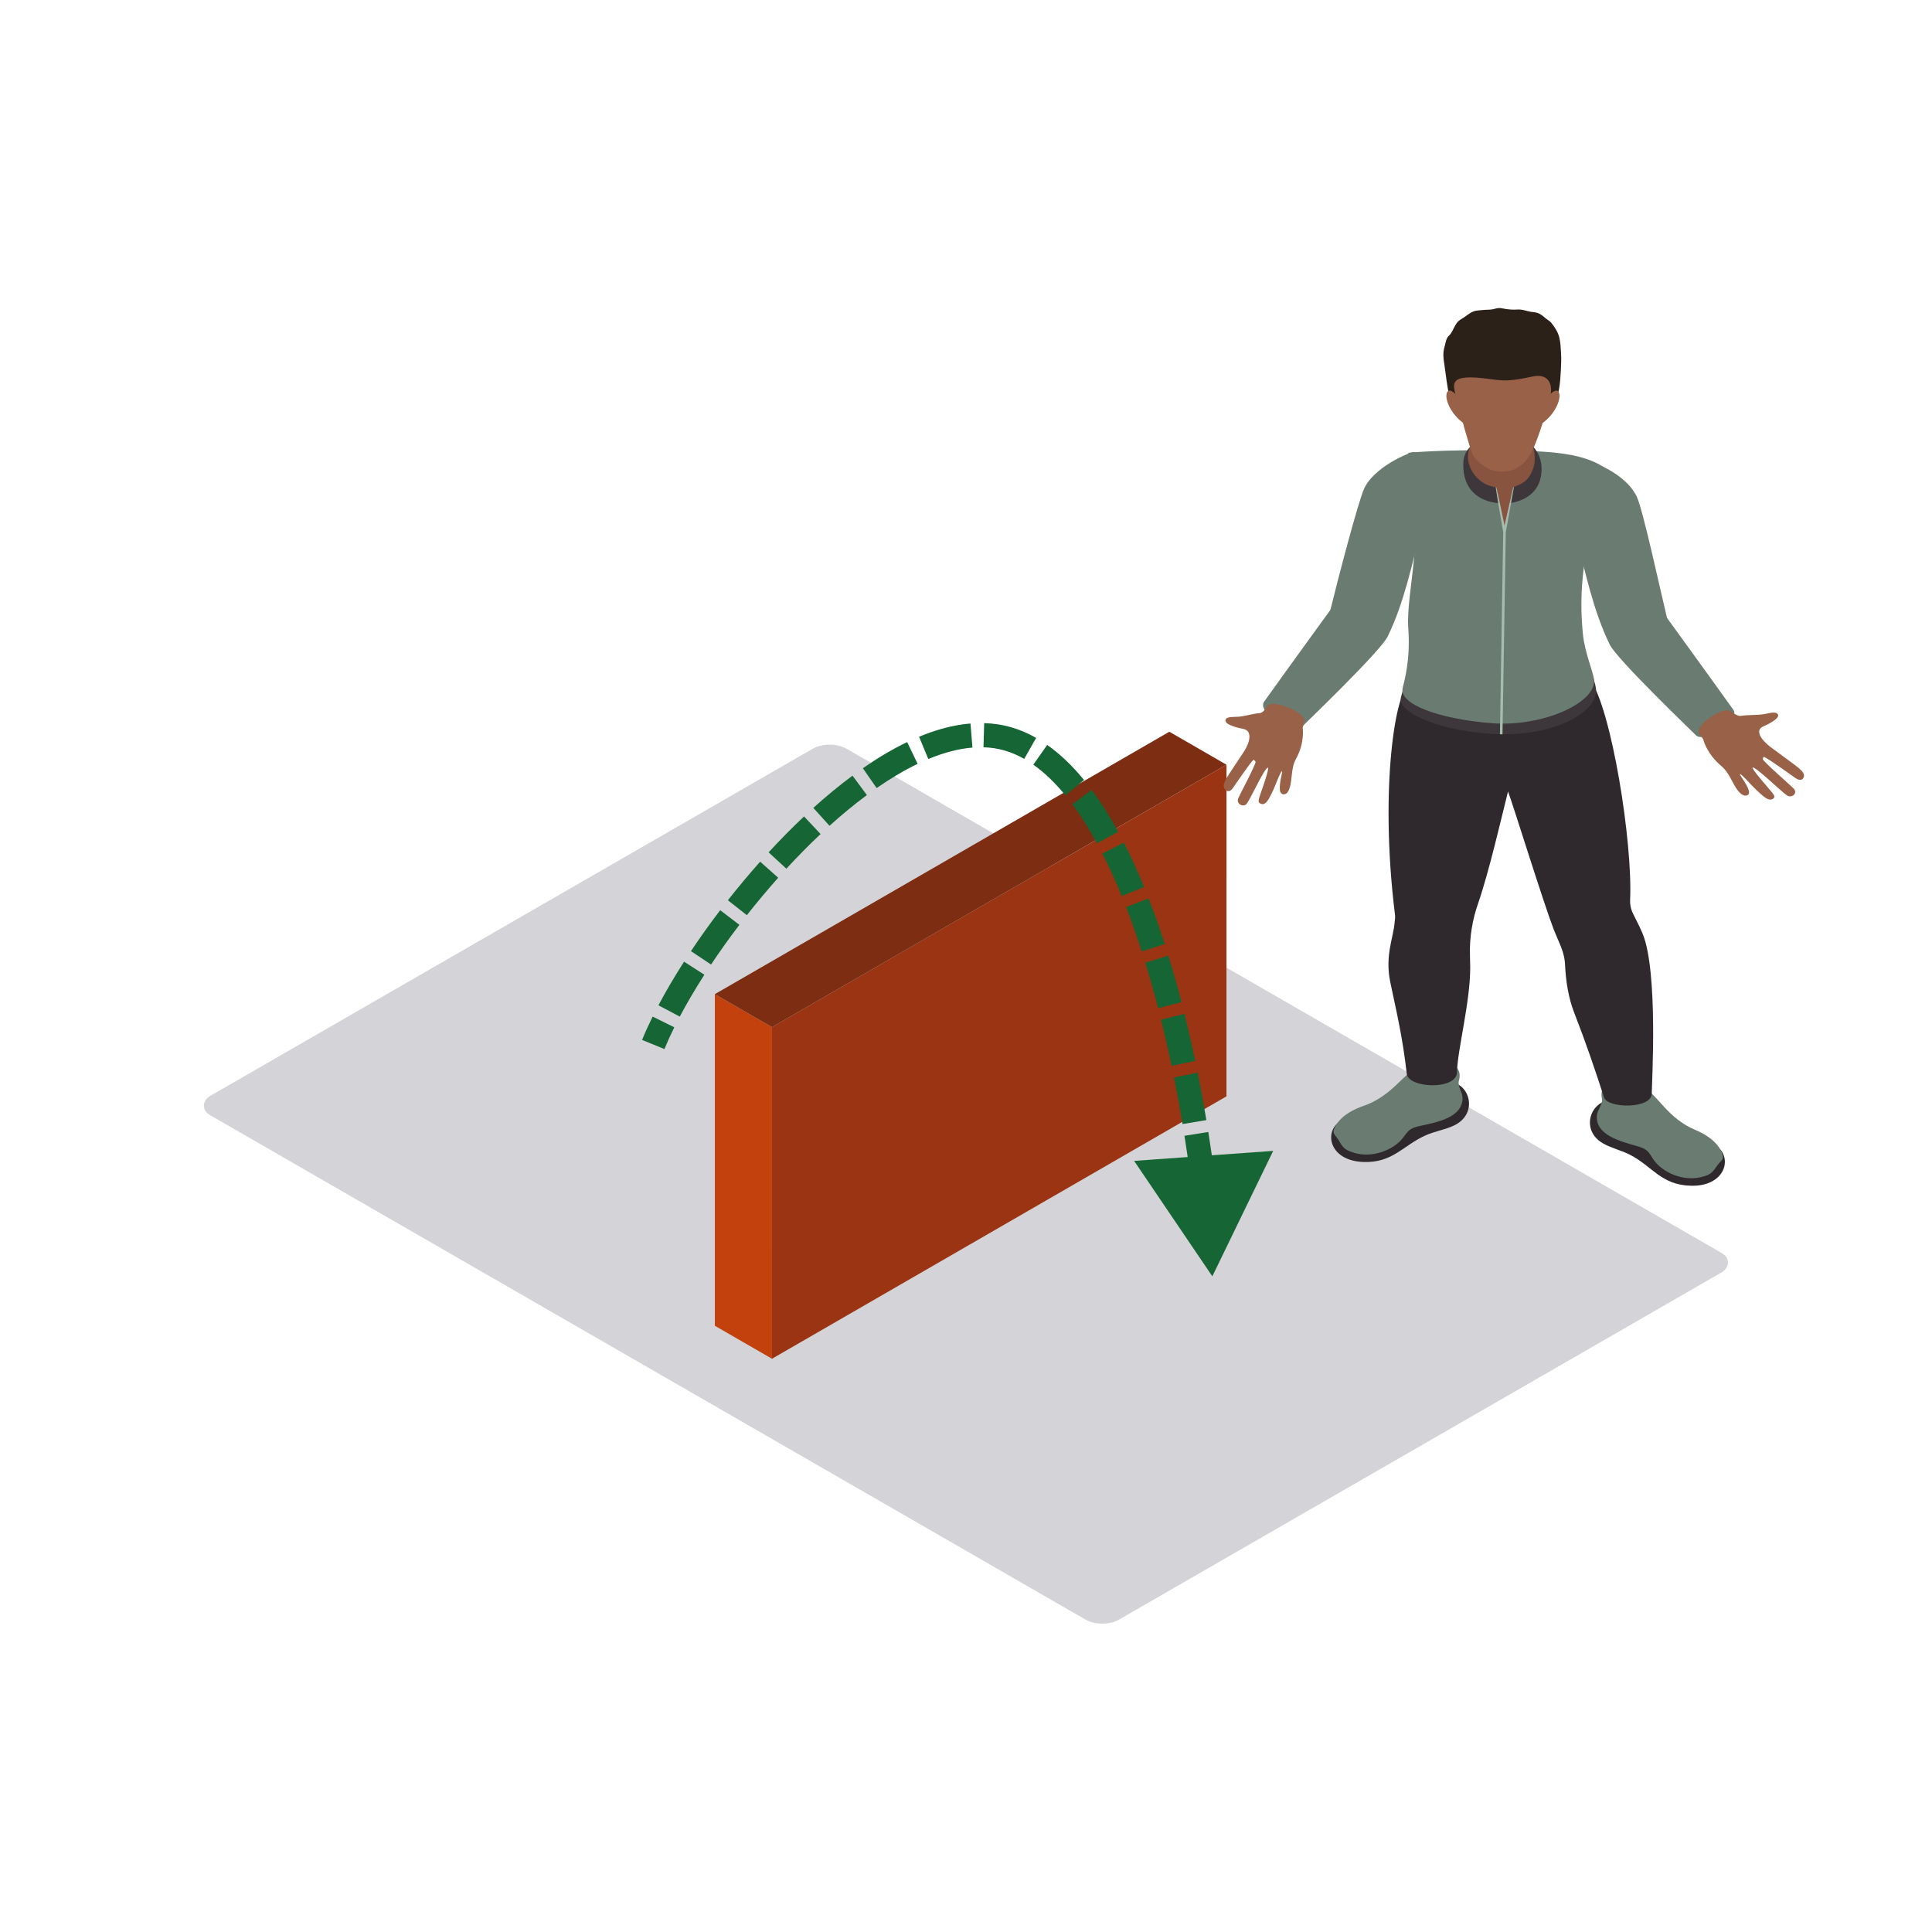 <svg width="800" height="800" viewBox="0 0 800 800" fill="none" xmlns="http://www.w3.org/2000/svg">
<rect width="434.563" height="304.194" rx="8" transform="matrix(0.866 0.499 -0.866 0.499 343.529 306)" fill="#D4D4D8"/>
<rect width="27.32" height="137.32" transform="matrix(0.866 0.5 3.18351e-05 1 296 411.652)" fill="#C2410C"/>
<rect width="217.32" height="137.32" transform="matrix(0.866 -0.5 -3.18351e-05 1 319.66 425.313)" fill="#9A3412"/>
<rect width="217.32" height="27.32" transform="matrix(0.866 -0.5 0.866 0.5 296 411.654)" fill="#7C2D12"/>
<path fill-rule="evenodd" clip-rule="evenodd" d="M663.834 473.485C667.324 475.465 671.459 476.353 675.035 478.21C684.306 483.036 687.848 490.664 700.149 490.991C713.482 491.349 717.118 480.879 712.046 475.669C711.116 474.715 671.587 455.986 668.399 455.628C658.91 454.563 653.774 467.786 663.834 473.485Z" fill="#2F292D"/>
<path fill-rule="evenodd" clip-rule="evenodd" d="M661.246 461.919C660.573 470.009 671.016 472.62 677.81 474.565C679.221 474.969 680.662 475.426 681.77 476.307C683.095 477.364 683.794 478.898 684.732 480.248C688.244 485.289 696.526 489.219 704.139 487.465C709.049 486.339 709.228 485.054 711.206 482.432C712.417 480.821 713.857 480.129 713.333 478.322C712.404 475.103 709.48 470.997 701.756 467.767C696.744 465.668 692.63 462.215 689.114 458.37C685.597 454.525 682.209 450.434 677.554 447.746C674.349 445.9 661.532 446.293 663.314 454.806C663.821 457.232 661.451 459.443 661.246 461.919Z" fill="#6A7C72"/>
<path fill-rule="evenodd" clip-rule="evenodd" d="M602.114 466.025C598.47 467.778 594.275 468.398 590.563 470.02C580.934 474.234 576.799 481.617 564.502 481.152C551.174 480.648 548.378 469.974 553.846 465.102C554.848 464.21 595.763 448.077 598.968 447.923C608.516 447.469 612.595 460.988 602.114 466.025Z" fill="#2F292D"/>
<path fill-rule="evenodd" clip-rule="evenodd" d="M605.609 454.659C605.635 462.768 595.013 464.703 588.082 466.206C586.641 466.517 585.171 466.879 583.994 467.69C582.592 468.655 581.774 470.143 580.729 471.427C576.829 476.23 568.253 479.614 560.803 477.38C555.99 475.938 555.914 474.646 554.153 471.9C553.071 470.216 551.69 469.432 552.355 467.663C553.535 464.518 556.779 460.608 564.737 457.881C569.903 456.113 574.276 452.933 578.091 449.322C581.902 445.716 585.606 441.852 590.461 439.471C593.802 437.834 606.56 439.052 604.109 447.431C603.41 449.818 605.596 452.175 605.609 454.659Z" fill="#6A7C72"/>
<path fill-rule="evenodd" clip-rule="evenodd" d="M680.137 386.514C678.667 383.004 677.209 380.504 675.956 377.778C675.201 376.133 674.907 374.352 674.993 372.572C676.114 348.929 667.261 293.345 658.339 281.226L583.078 284.798C578.428 285.009 570.922 324.909 577.656 378.943C577.78 379.939 577.571 380.943 577.49 381.942C576.987 388.298 573.407 395.719 575.666 406.612C578.074 418.216 580.772 429.102 582.511 444.659C583.18 450.657 603.307 451.522 603.307 443.897C603.567 434.408 608.785 415.002 608.785 400.71C608.785 399.799 608.746 397.745 608.678 395.365C608.478 388.141 609.654 380.95 612.058 374.06C616.495 361.314 621.798 338.248 624.445 327.708C626.827 334.179 639.086 373.76 643.366 384.88C644.955 389.006 647.193 392.989 647.845 397.319C647.952 398.018 648.016 398.718 648.046 399.418C648.378 406.235 649.38 413.026 651.89 419.458C656.558 431.436 660.56 443.113 664.179 454.398C665.666 459.039 683.952 459.281 683.952 452.814C683.952 449.303 686.727 402.24 680.137 386.514Z" fill="#2F292D"/>
<path fill-rule="evenodd" clip-rule="evenodd" d="M583.078 276.12C581.927 282.487 580.546 286.809 580.086 288.789C578.492 295.691 598.947 303.485 621.175 304.023C643.468 304.561 662.146 294.972 660.837 284.944C660.62 283.26 659.494 279.942 658.39 276.12H583.078Z" fill="#3D373B"/>
<path fill-rule="evenodd" clip-rule="evenodd" d="M583.138 187.5C590.921 219.314 582.029 244.671 583.138 260.105C584.084 273.297 581.514 281.918 580.806 284.932C579.237 291.58 595.891 297.736 617.625 299.455C638.843 301.131 661.331 290.884 660.044 281.226C659.648 278.234 656.229 269.964 655.496 262.973C652.432 233.705 660.594 215.237 664.52 193.763C654.541 186.719 637.803 186.811 621.687 186.523C596.641 186.073 583.138 187.5 583.138 187.5Z" fill="#6A7C72"/>
<path fill-rule="evenodd" clip-rule="evenodd" d="M717.736 293.899C710.273 283.425 690.269 255.86 690.269 255.86C687.673 245.175 680.282 210.869 677.738 205.606C675.193 200.346 669.196 195.186 660.027 191.625C656.4 190.214 649.921 194.067 648.135 197.247L652.572 222.097C656.651 237.327 659.575 252.53 666.544 266.884C669.545 273.051 701.104 303.277 702.255 304.465C705.563 307.895 720.886 298.321 717.736 293.899Z" fill="#6A7C72"/>
<path fill-rule="evenodd" clip-rule="evenodd" d="M523.424 290.574C530.888 280.1 550.891 252.535 550.891 252.535C553.487 241.85 562.455 207.264 565 202C567.545 196.74 574.832 191.06 584 187.5C587.627 186.089 591.239 190.742 593.025 193.921L588.588 218.772C584.509 234.002 581.585 249.205 574.616 263.559C571.615 269.726 540.056 299.952 538.905 301.14C535.598 304.57 520.274 294.996 523.424 290.574Z" fill="#6A7C72"/>
<path fill-rule="evenodd" clip-rule="evenodd" d="M746.899 320.537C746.605 319.657 745.842 318.972 745.126 318.315C743.634 316.946 735.817 311.351 733.605 309.683C731.393 308.018 728.187 305.226 728.46 302.639C728.627 301.051 730.877 300.532 732.015 299.924C736.18 297.698 737.015 296.371 735.809 295.398C734.781 294.572 731.73 295.525 730.374 295.725C726.879 296.241 724.134 295.902 720.792 296.44C719.765 296.606 717.864 295.498 716.56 294.487C714.143 291.953 700.784 300.724 703.768 304.096L705.247 306.072C705.247 306.072 706.505 311.909 712.762 317.196C716.747 320.564 717.621 325.932 720.916 328.704C722.629 330.142 724.748 329.423 724.151 327.374C723.299 324.436 720.34 321.079 720.43 320.483C720.941 320.326 724.901 324.709 725.255 325.078C726.47 326.336 727.706 327.581 729.036 328.739C730.638 330.134 732.757 332.061 734.381 330.569C735.016 329.984 734.692 329.473 734.274 328.8C733.639 327.777 725.255 318.592 725.724 317.811C726.943 317.361 736.998 327.274 739.913 329.331C741.789 330.653 744.559 328.596 742.786 326.593C741.947 325.643 730.135 315.385 729.965 314.374C729.905 314.008 730.033 313.559 730.421 313.439C731.031 313.255 742.735 321.668 743.247 322.029C744.005 322.56 744.939 323.121 745.855 322.852C746.827 322.564 747.198 321.422 746.899 320.537Z" fill="#986148"/>
<path fill-rule="evenodd" clip-rule="evenodd" d="M506.723 325.532C506.669 324.577 507.113 323.716 507.525 322.889C508.384 321.166 513.468 313.733 514.874 311.55C516.282 309.365 518.183 305.819 516.988 303.287C516.255 301.732 514.011 301.734 512.754 301.39C508.14 300.123 506.891 298.983 507.636 297.728C508.269 296.661 511.404 296.91 512.715 296.792C516.088 296.497 518.467 295.52 521.71 295.28C522.709 295.209 524.041 293.656 524.858 292.342C526.132 289.235 541.526 294.932 540.041 299.009L539.412 301.332C539.412 301.332 540.401 307.485 536.632 314.242C534.228 318.547 535.396 324.137 533.408 327.682C532.372 329.527 530.176 329.295 529.969 327.099C529.673 323.956 531.144 319.898 530.843 319.319C530.318 319.286 528.31 324.603 528.12 325.055C527.476 326.599 526.806 328.135 526.016 329.607C525.062 331.377 523.839 333.806 521.808 332.681C521.016 332.246 521.13 331.658 521.263 330.882C521.466 329.711 525.749 318.543 525.035 317.873C523.757 317.702 518.216 329.984 516.311 332.729C515.088 334.492 511.809 333.072 512.69 330.646C513.107 329.501 520.122 316.462 519.909 315.408L519.154 314.579C518.527 314.536 510.933 325.697 510.599 326.177C510.1 326.884 509.455 327.668 508.524 327.608C507.531 327.543 506.777 326.487 506.723 325.532Z" fill="#986148"/>
<path fill-rule="evenodd" clip-rule="evenodd" d="M609.01 184.396L608.887 184.904C606.534 187.196 605.907 189.676 605.907 192.563C605.907 202.322 611.764 207.59 620.664 208.363L625.48 208.332C634.807 206.59 638.336 201.003 638.336 194.121C638.336 190.91 637.338 187.457 634.5 184.589C634.321 184.408 618.162 184.716 609.01 184.396Z" fill="#3D373B"/>
<path fill-rule="evenodd" clip-rule="evenodd" d="M626.576 201.738L622.978 220.336L619.513 201.738C616.005 201.307 613.141 199.684 610.933 197.085C608.38 194.075 607.233 190.099 608.209 186.415C608.38 185.788 608.593 185.169 608.861 184.566C610.332 181.232 606.79 177.114 608.328 169.939C609.518 164.387 616.947 161.942 621.87 165.441C629.909 171.158 633.877 175.695 633.813 180.525C633.805 181.063 634.022 182.351 634.623 184.258C635.535 187.134 635.812 190.203 635.122 193.129C633.703 197.293 632.539 199.646 626.576 201.738Z" fill="#88543F"/>
<path fill-rule="evenodd" clip-rule="evenodd" d="M626.576 201.738L622.991 217.656C621.93 212.285 620.809 207.086 619.603 201.734L619.325 201.711C620.233 207.986 621.406 214.115 622.446 220.371L621.09 304.05L622.151 304.065L623.511 220.378L626.891 201.718L626.576 201.738Z" fill="#A6BCAF"/>
<path fill-rule="evenodd" clip-rule="evenodd" d="M600.341 164.806C601.735 169.128 604.373 174.246 608.559 176.591C613.192 179.183 617.91 179.294 623.332 179.329C627.075 179.356 629.798 176.064 633.353 174.988C634.986 174.496 640.834 172.908 643.31 168.163C645.62 163.733 646.085 158.212 646.315 153.39C646.417 151.176 646.545 148.765 646.4 146.385C646.272 144.27 646.204 142.144 645.748 140.056C645.241 137.729 643.958 135.688 642.453 133.784C642.019 133.235 641.499 132.827 640.889 132.446C639.708 131.708 638.873 130.651 637.56 129.966C636.72 129.528 635.761 129.309 634.807 129.232C632.543 129.051 630.536 127.967 628.157 128.175C626.593 128.309 624.909 128.152 623.336 127.921C622.488 127.798 621.755 127.552 620.873 127.552C619.705 127.548 618.673 128.025 617.557 128.152C616.286 128.298 614.991 128.232 613.712 128.394C612.578 128.536 611.423 128.509 610.323 128.89C608.405 129.555 606.973 131.043 605.268 132.027C604.407 132.523 603.704 133.058 603.141 133.858C602.122 135.303 601.577 137.049 600.498 138.448C600.111 138.952 599.586 139.287 599.267 139.867C598.636 141.002 598.542 142.317 598.167 143.528C597.353 146.131 597.694 148.546 598.116 151.187C598.452 153.298 599.446 162.034 600.341 164.806Z" fill="#2B2119"/>
<path fill-rule="evenodd" clip-rule="evenodd" d="M634.679 155.889C625.438 157.873 622.927 157.789 617.058 156.97C599.957 154.578 601.5 158.643 602.855 164.033C605.643 175.13 608.235 184.127 609.513 187.407C610.498 189.945 612.915 192.002 615.34 193.525C618.976 195.805 624.155 195.878 628.042 193.855C630.787 192.429 633.438 188.93 634.312 187.069C636.294 182.839 639.112 175.13 641.903 164.033L642.027 163.51C642.995 159.215 641.183 154.494 634.679 155.889Z" fill="#986148"/>
<path fill-rule="evenodd" clip-rule="evenodd" d="M639.014 168.52L636.171 176.637C642.428 173.807 646.157 166.786 645.731 163.383C645.198 159.138 640.024 163.926 639.014 168.52Z" fill="#986148"/>
<path fill-rule="evenodd" clip-rule="evenodd" d="M605.66 168.52L608.499 176.637C602.242 173.807 598.512 166.786 598.943 163.383C599.471 159.138 604.65 163.926 605.66 168.52Z" fill="#986148"/>
<path d="M417.5 306L418.909 301.203L417.5 306ZM502 528.5L527.2 476.555L469.615 480.703L502 528.5ZM275.129 434.389C276.288 431.551 277.654 428.538 279.214 425.382L270.25 420.95C268.599 424.29 267.132 427.522 265.871 430.61L275.129 434.389ZM281.484 420.949C284.397 415.445 287.819 409.613 291.671 403.611L283.255 398.211C279.271 404.419 275.703 410.492 272.645 416.272L281.484 420.949ZM294.428 399.395C298.042 393.973 301.975 388.455 306.167 382.953L298.212 376.893C293.896 382.558 289.84 388.248 286.107 393.85L294.428 399.395ZM309.26 378.956C313.384 373.71 317.727 368.508 322.235 363.45L314.769 356.798C310.12 362.014 305.645 367.374 301.398 372.776L309.26 378.956ZM325.624 359.708C330.217 354.718 334.957 349.902 339.788 345.356L332.935 338.073C327.916 342.796 323.009 347.784 318.267 352.935L325.624 359.708ZM343.488 341.944C348.59 337.335 353.767 333.058 358.956 329.22L353.009 321.18C347.526 325.237 342.097 329.725 336.785 334.524L343.488 341.944ZM362.994 326.324C368.713 322.353 374.4 318.966 379.971 316.29L375.641 307.276C369.508 310.222 363.363 313.894 357.291 318.11L362.994 326.324ZM384.4 314.303C390.789 311.646 396.912 310.024 402.668 309.555L401.855 299.588C394.833 300.161 387.68 302.109 380.56 305.07L384.4 314.303ZM407.243 309.429C410.311 309.517 413.262 309.967 416.091 310.797L418.909 301.203C415.202 300.114 411.396 299.544 407.532 299.433L407.243 309.429ZM416.091 310.797C418.802 311.593 421.473 312.743 424.108 314.24L429.048 305.546C425.799 303.699 422.418 302.233 418.909 301.203L416.091 310.797ZM427.874 316.633C432.437 319.843 436.866 324.098 441.14 329.321L448.879 322.989C444.162 317.224 439.086 312.294 433.627 308.454L427.874 316.633ZM444.042 333.049C447.585 337.824 450.982 343.232 454.225 349.192L463.009 344.412C459.583 338.116 455.94 332.302 452.072 327.09L444.042 333.049ZM456.465 353.443C459.271 358.941 461.945 364.836 464.485 371.065L473.745 367.29C471.113 360.834 468.323 354.678 465.372 348.897L456.465 353.443ZM466.289 375.605C468.568 381.485 470.729 387.625 472.77 393.974L482.29 390.913C480.195 384.397 477.97 378.071 475.613 371.991L466.289 375.605ZM474.241 398.649C476.123 404.768 477.897 411.058 479.56 417.473L489.24 414.963C487.542 408.415 485.728 401.981 483.799 395.708L474.241 398.649ZM480.766 422.221C482.328 428.505 483.785 434.893 485.138 441.342L494.925 439.289C493.549 432.726 492.064 426.218 490.47 419.809L480.766 422.221ZM486.124 446.143C487.41 452.546 488.592 458.997 489.672 465.454L499.535 463.806C498.438 457.245 497.236 450.688 495.928 444.175L486.124 446.143ZM490.463 470.301C491.497 476.803 492.427 483.299 493.251 489.747L503.17 488.479C502.333 481.932 501.389 475.334 500.338 468.73L490.463 470.301ZM493.853 494.61C494.645 501.204 495.325 507.734 495.893 514.154L505.854 513.272C505.277 506.748 504.586 500.115 503.782 493.419L493.853 494.61Z" fill="#166534"/>
</svg>
